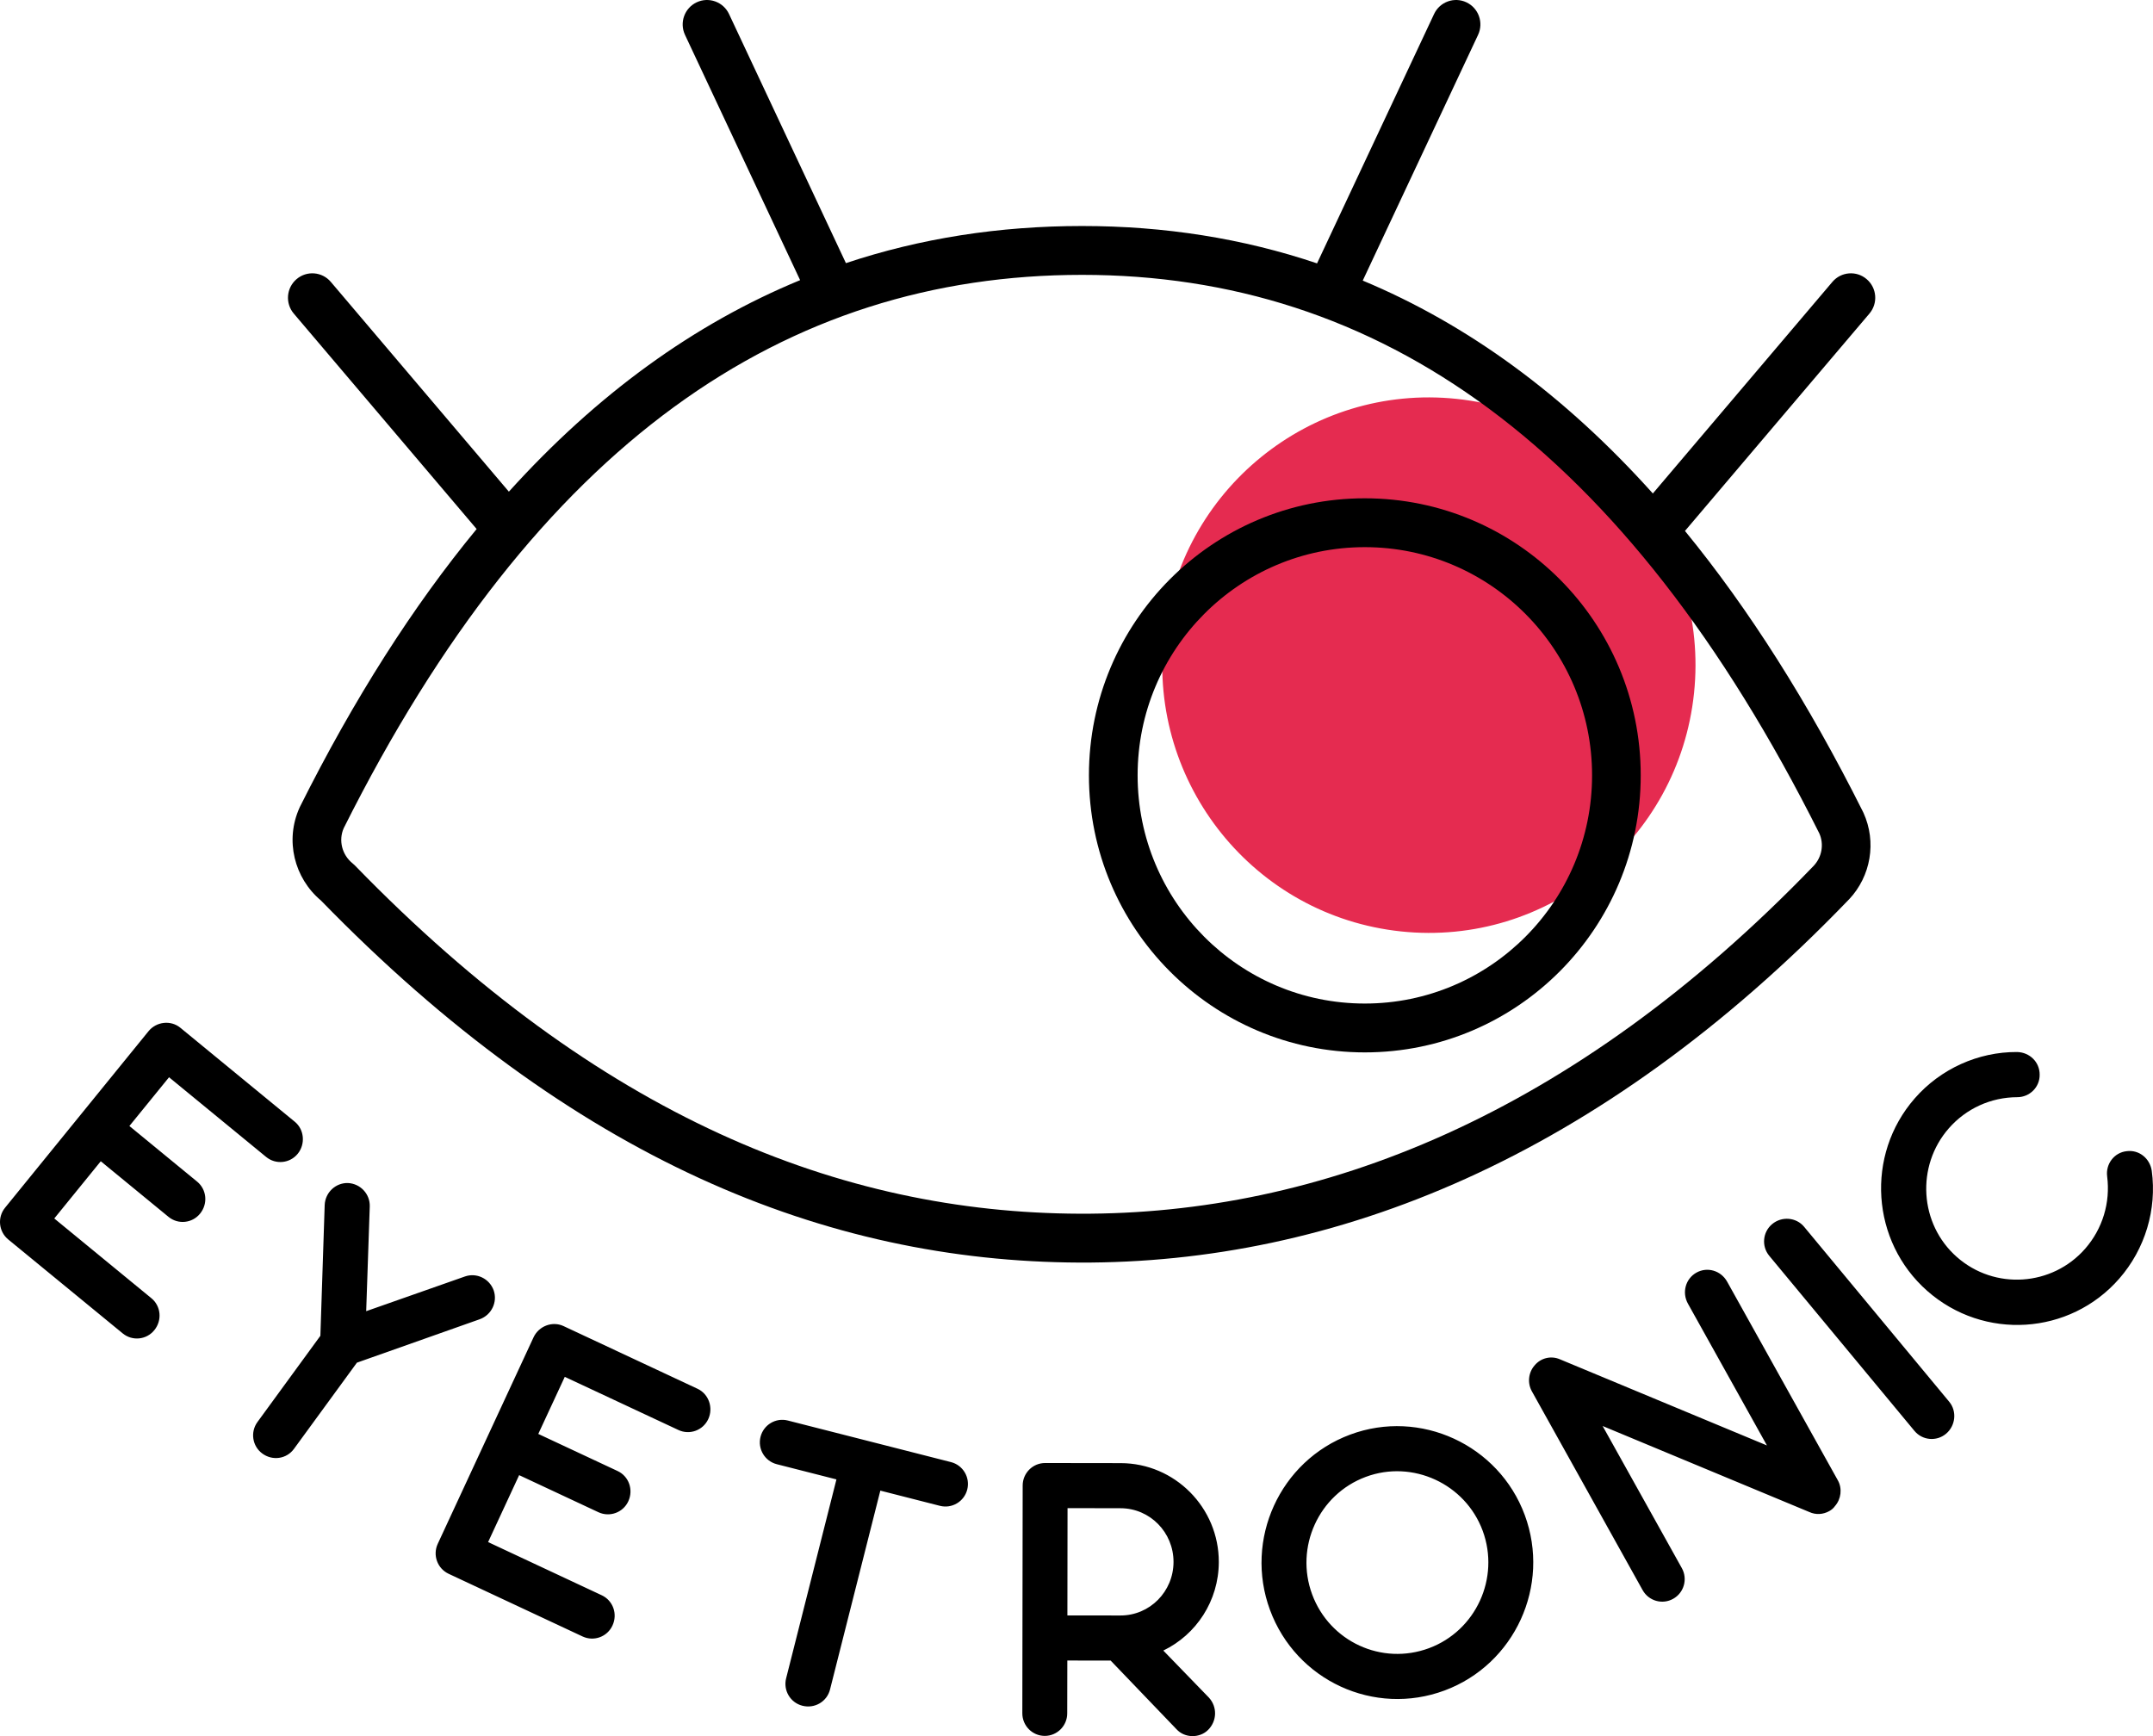 <?xml version="1.0" encoding="UTF-8"?> <svg xmlns="http://www.w3.org/2000/svg" width="62" height="50" viewBox="0 0 62 50" fill="none"> <path fill-rule="evenodd" clip-rule="evenodd" d="M4.359 37.388L1.563 35.092L2.902 33.444L4.852 35.045C5.128 35.272 5.536 35.231 5.761 34.953C5.994 34.667 5.953 34.258 5.677 34.031L3.726 32.429L4.868 31.025L7.664 33.32C7.941 33.547 8.348 33.506 8.574 33.228C8.799 32.951 8.765 32.532 8.489 32.306L5.193 29.599C4.916 29.372 4.502 29.422 4.276 29.7L0.146 34.782C-0.08 35.059 -0.039 35.469 0.237 35.696L3.534 38.402C3.81 38.629 4.218 38.588 4.443 38.31C4.676 38.024 4.635 37.614 4.359 37.388ZM17.329 45.944L14.056 44.412L14.95 42.484L17.233 43.552C17.557 43.703 17.942 43.563 18.093 43.238C18.248 42.903 18.108 42.516 17.784 42.365L15.501 41.297L16.264 39.653L19.537 41.184C19.86 41.336 20.245 41.195 20.396 40.87C20.547 40.545 20.411 40.148 20.088 39.997L16.228 38.191C15.905 38.04 15.515 38.191 15.364 38.516L12.606 44.462C12.455 44.787 12.595 45.173 12.919 45.325L16.778 47.131C17.102 47.282 17.487 47.141 17.637 46.816C17.793 46.482 17.652 46.095 17.329 45.944ZM35.098 44.986C35.096 46.105 34.449 47.078 33.5 47.536L34.814 48.892C35.059 49.161 35.047 49.564 34.79 49.821C34.667 49.944 34.5 50 34.344 50C34.166 50 33.998 49.932 33.876 49.798L31.984 47.825L30.736 47.823L30.733 49.345C30.733 49.703 30.443 49.994 30.086 49.994C29.729 49.993 29.44 49.702 29.44 49.343L29.45 42.783C29.45 42.425 29.741 42.134 30.097 42.135L32.271 42.138C33.831 42.14 35.1 43.418 35.098 44.986ZM32.269 43.437L30.742 43.434L30.738 46.524L32.264 46.526C33.112 46.528 33.793 45.835 33.794 44.984C33.795 44.133 33.116 43.438 32.269 43.437ZM41.602 48.685C39.574 49.44 37.325 48.404 36.572 46.367C35.824 44.342 36.852 42.072 38.88 41.317C40.897 40.565 43.16 41.608 43.909 43.634C44.661 45.67 43.618 47.933 41.602 48.685ZM39.33 42.534C37.971 43.04 37.285 44.562 37.785 45.916C38.289 47.28 39.793 47.973 41.152 47.467C42.5 46.965 43.2 45.45 42.697 44.086C42.196 42.732 40.678 42.032 39.33 42.534ZM52.105 43.547C52.293 43.633 52.502 43.618 52.677 43.52C52.736 43.487 52.798 43.439 52.84 43.377C53.02 43.173 53.056 42.871 52.926 42.636L49.736 36.911C49.556 36.589 49.162 36.477 48.851 36.652C48.54 36.827 48.428 37.223 48.608 37.546L50.883 41.629L44.929 39.151C44.675 39.038 44.378 39.102 44.194 39.321C44.014 39.525 43.978 39.827 44.114 40.071L47.303 45.796C47.478 46.109 47.872 46.221 48.183 46.045C48.495 45.871 48.606 45.474 48.432 45.162L46.151 41.069L52.105 43.547ZM56.04 41.292C55.766 41.522 55.358 41.484 55.13 41.209L50.95 36.168C50.721 35.893 50.758 35.483 51.033 35.254C51.307 35.024 51.723 35.055 51.952 35.33L56.132 40.371C56.36 40.646 56.314 41.063 56.04 41.292ZM55.499 37.178C57.124 38.611 59.602 38.457 61.028 36.825C61.771 35.975 62.116 34.834 61.964 33.717C61.909 33.356 61.593 33.107 61.241 33.154C60.88 33.193 60.633 33.527 60.68 33.881C60.776 34.636 60.548 35.388 60.048 35.961C59.1 37.046 57.441 37.162 56.352 36.202C55.271 35.25 55.171 33.582 56.119 32.497C56.619 31.925 57.333 31.601 58.091 31.599C58.447 31.599 58.744 31.31 58.736 30.946C58.736 30.589 58.45 30.306 58.086 30.298C56.964 30.292 55.882 30.783 55.139 31.633C53.713 33.265 53.882 35.753 55.499 37.178ZM27.387 42.109L22.687 40.911C22.341 40.822 21.989 41.033 21.901 41.38C21.813 41.727 22.023 42.081 22.369 42.169L24.087 42.607L22.638 48.336C22.55 48.684 22.76 49.037 23.106 49.125C23.462 49.216 23.814 49.006 23.902 48.659L25.351 42.93L27.068 43.368C27.414 43.456 27.766 43.245 27.854 42.898C27.942 42.551 27.732 42.197 27.387 42.109ZM13.39 36.762C13.723 36.646 14.093 36.821 14.217 37.163C14.332 37.497 14.158 37.868 13.818 37.993L10.278 39.245L8.465 41.728C8.255 42.017 7.85 42.08 7.553 41.861C7.265 41.65 7.203 41.243 7.414 40.954L9.226 38.471L9.35 34.703C9.366 34.341 9.667 34.062 10.019 34.071C10.38 34.088 10.658 34.389 10.648 34.743L10.545 37.762L13.39 36.762Z" fill="black"></path> <path d="M40.345 26.825C44.562 27.27 48.34 24.198 48.783 19.963C49.226 15.727 46.167 11.933 41.95 11.488C37.733 11.043 33.955 14.116 33.512 18.351C33.069 22.586 36.128 26.38 40.345 26.825Z" fill="#E52B50"></path> <path fill-rule="evenodd" clip-rule="evenodd" d="M39.303 14.351C34.915 14.35 31.358 17.923 31.358 22.33C31.358 26.736 34.915 30.309 39.303 30.309C43.691 30.309 47.248 26.736 47.248 22.33C47.248 17.923 43.691 14.351 39.303 14.351ZM32.76 22.33C32.76 18.7 35.689 15.758 39.303 15.758C42.917 15.758 45.847 18.7 45.847 22.33C45.847 25.959 42.917 28.902 39.303 28.902C35.689 28.902 32.76 25.959 32.76 22.33Z" fill="black"></path> <path fill-rule="evenodd" clip-rule="evenodd" d="M20.994 0.404C20.829 0.052 20.411 -0.098 20.061 0.067C19.711 0.233 19.561 0.652 19.726 1.004L23.041 8.068C20.005 9.32 17.206 11.336 14.654 14.16L9.527 8.119C9.276 7.823 8.834 7.787 8.539 8.04C8.245 8.292 8.209 8.736 8.46 9.031L13.726 15.236C11.895 17.458 10.197 20.119 8.638 23.235C8.634 23.243 8.631 23.251 8.627 23.259C8.2 24.197 8.471 25.289 9.244 25.936C16.482 33.379 23.777 36.334 31.086 36.362C38.402 36.39 46.055 33.376 53.242 25.906L53.248 25.901C53.876 25.234 54.045 24.248 53.662 23.408C53.659 23.402 53.657 23.397 53.654 23.392L53.651 23.385C52.073 20.233 50.363 17.54 48.522 15.291L53.834 9.031C54.085 8.736 54.05 8.292 53.755 8.04C53.461 7.787 53.018 7.823 52.767 8.119L47.597 14.212C45.052 11.375 42.267 9.343 39.243 8.081L42.564 1.004C42.729 0.652 42.579 0.233 42.229 0.067C41.879 -0.098 41.462 0.052 41.297 0.404L37.927 7.585C35.786 6.864 33.53 6.509 31.16 6.509C28.782 6.509 26.514 6.86 24.36 7.578L20.994 0.404ZM10.155 24.866C9.845 24.618 9.745 24.201 9.897 23.853C15.456 12.751 22.618 7.916 31.16 7.916C39.696 7.916 46.796 12.83 52.392 24.004C52.529 24.314 52.467 24.679 52.232 24.932C45.276 32.158 37.978 34.981 31.091 34.955C24.204 34.929 17.245 32.161 10.22 24.925C10.199 24.904 10.178 24.884 10.155 24.866Z" fill="black"></path> </svg> 